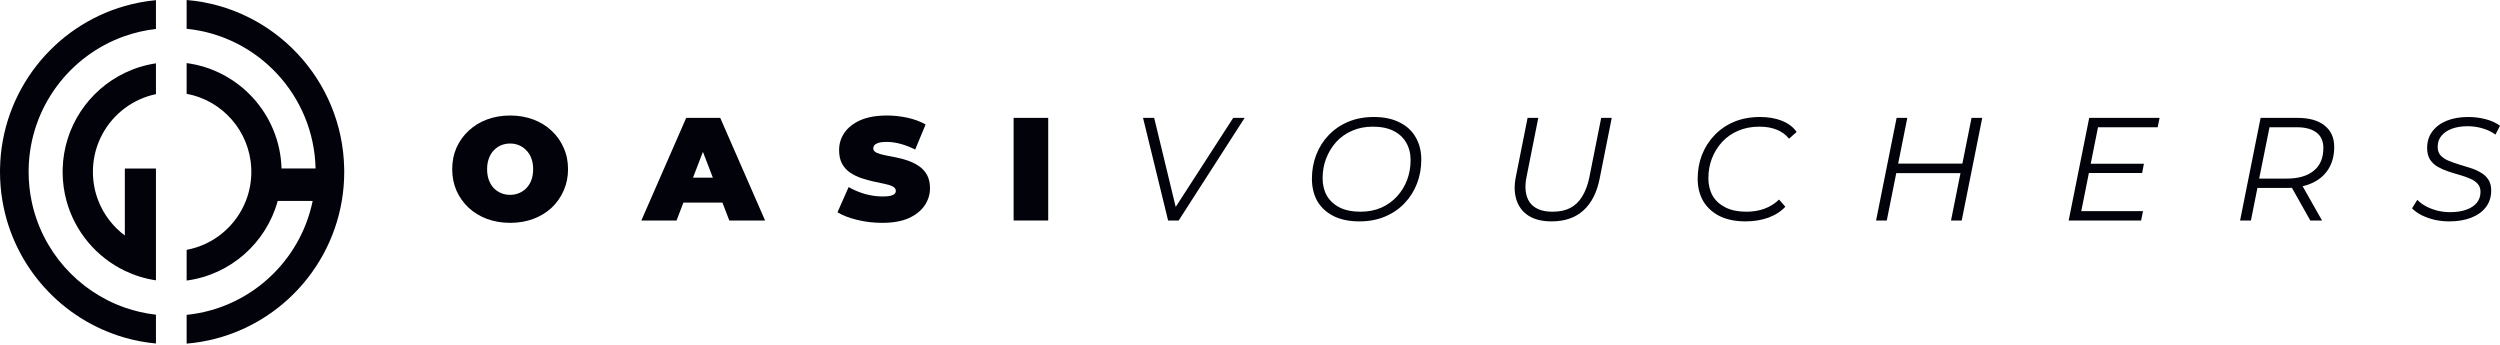 <svg xmlns="http://www.w3.org/2000/svg" width="290" height="40" viewBox="0 0 290 40" fill="none"><path d="M3.325 19.547C3.322 19.675 3.32 19.804 3.32 19.933C3.32 21.089 3.437 22.216 3.661 23.307C4.845 29.084 9.013 33.771 14.481 35.682C15.631 36.084 16.839 36.363 18.09 36.504V39.847C16.851 39.732 15.645 39.503 14.481 39.17C7.173 37.083 1.575 30.929 0.283 23.307C0.096 22.21 0 21.082 0 19.933C0 19.804 0.001 19.675 0.004 19.547C0.173 10.575 6.239 3.048 14.481 0.696C15.643 0.364 16.849 0.135 18.09 0.019V3.362C16.839 3.501 15.632 3.781 14.481 4.183C8.097 6.415 3.485 12.43 3.323 19.547H3.325Z" fill="#02030A"></path><path d="M39.931 19.931C39.931 21.081 39.835 22.209 39.648 23.305C38.14 32.203 30.765 39.099 21.65 39.861V36.522C28.928 35.79 34.824 30.36 36.271 23.305H32.216C30.884 28.168 26.744 31.867 21.65 32.544V28.982C24.793 28.399 27.374 26.215 28.518 23.305C28.93 22.261 29.154 21.122 29.154 19.931C29.154 19.803 29.152 19.674 29.146 19.545C28.968 15.21 25.798 11.649 21.649 10.88V7.318C27.744 8.127 32.474 13.264 32.659 19.545H36.607C36.415 11.081 29.927 4.172 21.649 3.339V0C31.761 0.845 39.732 9.243 39.926 19.545C39.929 19.674 39.93 19.803 39.93 19.931H39.931Z" fill="#02030A"></path><path d="M10.786 19.547C10.78 19.674 10.777 19.803 10.777 19.933C10.777 21.123 11.003 22.262 11.413 23.306C12.046 24.914 13.118 26.303 14.481 27.32V19.548H18.09V32.519C16.814 32.329 15.603 31.95 14.481 31.412C11.197 29.835 8.696 26.886 7.715 23.306C7.421 22.232 7.264 21.101 7.264 19.933C7.264 19.804 7.267 19.675 7.271 19.547C7.415 14.652 10.321 10.451 14.481 8.453C15.603 7.915 16.814 7.536 18.09 7.347V10.92C16.759 11.197 15.533 11.762 14.481 12.546C12.329 14.153 10.903 16.681 10.784 19.548L10.786 19.547Z" fill="#02030A"></path><path d="M284.115 25.681C283.537 25.681 282.964 25.619 282.397 25.494C281.841 25.358 281.337 25.177 280.883 24.95C280.43 24.712 280.067 24.451 279.795 24.167L280.407 23.181C280.679 23.464 281.014 23.714 281.411 23.929C281.819 24.145 282.267 24.315 282.754 24.439C283.242 24.553 283.729 24.61 284.217 24.61C284.92 24.61 285.532 24.519 286.054 24.337C286.587 24.156 287.001 23.89 287.296 23.538C287.59 23.186 287.738 22.761 287.738 22.262C287.738 21.865 287.624 21.548 287.398 21.31C287.171 21.06 286.876 20.862 286.513 20.715C286.15 20.556 285.748 20.414 285.306 20.289C284.863 20.165 284.421 20.028 283.979 19.881C283.537 19.734 283.128 19.552 282.754 19.337C282.391 19.121 282.097 18.838 281.87 18.486C281.654 18.135 281.547 17.692 281.547 17.16C281.547 16.411 281.751 15.771 282.159 15.238C282.567 14.693 283.128 14.279 283.843 13.996C284.557 13.712 285.379 13.571 286.309 13.571C287.012 13.571 287.687 13.656 288.333 13.826C288.991 13.996 289.546 14.251 290 14.591L289.473 15.612C289.042 15.294 288.549 15.056 287.993 14.897C287.437 14.727 286.853 14.642 286.241 14.642C285.549 14.642 284.943 14.739 284.421 14.931C283.9 15.124 283.491 15.402 283.196 15.765C282.913 16.116 282.771 16.542 282.771 17.041C282.771 17.437 282.879 17.761 283.094 18.01C283.321 18.259 283.616 18.464 283.979 18.622C284.353 18.781 284.761 18.928 285.204 19.065C285.646 19.189 286.088 19.325 286.53 19.473C286.972 19.609 287.375 19.785 287.738 20C288.112 20.204 288.413 20.476 288.639 20.817C288.866 21.145 288.98 21.571 288.98 22.092C288.98 22.852 288.77 23.504 288.35 24.048C287.931 24.581 287.352 24.989 286.615 25.273C285.89 25.545 285.056 25.681 284.115 25.681Z" fill="#02030A"></path><path d="M259.849 25.579L262.23 13.673H266.516C267.866 13.673 268.909 13.968 269.646 14.557C270.394 15.147 270.769 15.975 270.769 17.041C270.769 18.05 270.542 18.912 270.088 19.626C269.646 20.329 269.011 20.867 268.183 21.242C267.355 21.616 266.375 21.803 265.241 21.803H261.312L261.975 21.225L261.108 25.579H259.849ZM267.996 25.579L265.564 21.259H266.908L269.357 25.579H267.996ZM261.941 21.327L261.516 20.715H265.258C266.607 20.715 267.65 20.414 268.387 19.813C269.136 19.212 269.51 18.328 269.51 17.16C269.51 16.377 269.244 15.782 268.711 15.374C268.178 14.965 267.418 14.761 266.431 14.761H262.74L263.387 14.149L261.941 21.327Z" fill="#02030A"></path><path d="M242.399 18.997H248.692L248.488 20.068H242.194L242.399 18.997ZM241.429 24.49H248.59L248.369 25.579H239.966L242.348 13.673H250.512L250.291 14.761H243.368L241.429 24.49Z" fill="#02030A"></path><path d="M228.698 13.673H229.94L227.559 25.579H226.317L228.698 13.673ZM218.867 25.579H217.625L220.007 13.673H221.248L218.867 25.579ZM227.542 20.085H219.854L220.058 18.98H227.763L227.542 20.085Z" fill="#02030A"></path><path d="M202.492 25.681C201.313 25.681 200.309 25.477 199.481 25.069C198.654 24.649 198.019 24.071 197.576 23.334C197.145 22.585 196.93 21.718 196.93 20.732C196.93 19.756 197.094 18.838 197.423 17.976C197.763 17.114 198.245 16.355 198.869 15.697C199.504 15.028 200.264 14.506 201.148 14.132C202.044 13.758 203.053 13.571 204.176 13.571C205.128 13.571 205.973 13.718 206.71 14.013C207.447 14.308 208.014 14.739 208.411 15.306L207.527 16.088C207.152 15.623 206.682 15.277 206.115 15.05C205.548 14.812 204.867 14.693 204.074 14.693C203.178 14.693 202.361 14.852 201.624 15.169C200.899 15.476 200.281 15.907 199.77 16.462C199.26 17.018 198.863 17.659 198.58 18.384C198.308 19.099 198.172 19.864 198.172 20.68C198.172 21.44 198.336 22.115 198.665 22.704C199.005 23.283 199.504 23.736 200.162 24.065C200.819 24.394 201.624 24.558 202.577 24.558C203.359 24.558 204.068 24.439 204.703 24.201C205.338 23.963 205.894 23.612 206.37 23.147L207.101 23.98C206.58 24.536 205.916 24.961 205.111 25.256C204.306 25.539 203.433 25.681 202.492 25.681Z" fill="#02030A"></path><path d="M179.972 25.681C178.884 25.681 177.993 25.46 177.302 25.018C176.621 24.576 176.156 23.963 175.907 23.181C175.658 22.398 175.635 21.508 175.839 20.51L177.2 13.673H178.441L177.081 20.51C176.956 21.1 176.922 21.644 176.979 22.143C177.035 22.642 177.183 23.073 177.421 23.436C177.67 23.799 178.016 24.077 178.458 24.269C178.901 24.462 179.445 24.558 180.091 24.558C180.908 24.558 181.599 24.411 182.166 24.116C182.733 23.81 183.193 23.362 183.544 22.773C183.907 22.183 184.179 21.457 184.36 20.595L185.738 13.673H186.963L185.568 20.68C185.251 22.313 184.621 23.555 183.68 24.405C182.75 25.256 181.514 25.681 179.972 25.681Z" fill="#02030A"></path><path d="M157.693 25.681C156.525 25.681 155.527 25.477 154.699 25.069C153.871 24.649 153.242 24.071 152.811 23.334C152.391 22.585 152.182 21.718 152.182 20.732C152.182 19.756 152.346 18.838 152.675 17.976C153.004 17.114 153.48 16.355 154.104 15.697C154.739 15.028 155.498 14.506 156.383 14.132C157.267 13.758 158.26 13.571 159.359 13.571C160.539 13.571 161.537 13.78 162.353 14.2C163.181 14.608 163.804 15.187 164.224 15.935C164.655 16.672 164.87 17.534 164.87 18.52C164.87 19.495 164.706 20.414 164.377 21.276C164.048 22.137 163.566 22.903 162.931 23.572C162.308 24.23 161.554 24.746 160.669 25.12C159.785 25.494 158.792 25.681 157.693 25.681ZM157.812 24.558C158.696 24.558 159.496 24.405 160.21 24.099C160.924 23.782 161.537 23.345 162.047 22.79C162.557 22.234 162.948 21.599 163.22 20.884C163.493 20.159 163.629 19.388 163.629 18.571C163.629 17.8 163.459 17.126 163.118 16.547C162.79 15.969 162.302 15.515 161.656 15.187C161.009 14.858 160.204 14.693 159.24 14.693C158.356 14.693 157.556 14.852 156.842 15.169C156.128 15.476 155.515 15.907 155.005 16.462C154.506 17.018 154.115 17.659 153.832 18.384C153.559 19.099 153.423 19.864 153.423 20.68C153.423 21.44 153.588 22.115 153.917 22.704C154.257 23.283 154.75 23.736 155.396 24.065C156.043 24.394 156.848 24.558 157.812 24.558Z" fill="#02030A"></path><path d="M135.5 25.579L132.592 13.673H133.884L136.589 24.865H135.824L143.052 13.673H144.379L136.725 25.579H135.5Z" fill="#02030A"></path><path d="M117.579 25.579V13.673H121.593V25.579H117.579Z" fill="#02030A"></path><path d="M102.335 25.851C101.337 25.851 100.374 25.738 99.444 25.511C98.514 25.284 97.748 24.989 97.147 24.626L98.44 21.701C99.007 22.03 99.636 22.296 100.328 22.5C101.031 22.693 101.712 22.79 102.369 22.79C102.755 22.79 103.055 22.767 103.271 22.721C103.497 22.665 103.662 22.591 103.764 22.5C103.866 22.398 103.917 22.279 103.917 22.143C103.917 21.928 103.798 21.758 103.56 21.633C103.322 21.508 103.004 21.406 102.607 21.327C102.222 21.236 101.797 21.145 101.332 21.055C100.867 20.953 100.396 20.822 99.92 20.663C99.455 20.505 99.024 20.295 98.627 20.034C98.242 19.773 97.93 19.433 97.692 19.014C97.454 18.583 97.335 18.05 97.335 17.415C97.335 16.678 97.539 16.009 97.947 15.408C98.366 14.795 98.984 14.308 99.801 13.945C100.629 13.582 101.655 13.4 102.879 13.4C103.685 13.4 104.478 13.486 105.261 13.656C106.043 13.826 106.746 14.086 107.37 14.438L106.162 17.347C105.573 17.052 105 16.831 104.444 16.683C103.9 16.536 103.367 16.462 102.845 16.462C102.46 16.462 102.154 16.496 101.927 16.564C101.7 16.632 101.536 16.723 101.434 16.836C101.343 16.95 101.298 17.075 101.298 17.21C101.298 17.415 101.417 17.579 101.655 17.704C101.893 17.817 102.205 17.914 102.59 17.993C102.987 18.072 103.418 18.157 103.883 18.248C104.359 18.339 104.83 18.463 105.295 18.622C105.76 18.781 106.185 18.991 106.57 19.252C106.967 19.512 107.285 19.853 107.523 20.272C107.761 20.692 107.88 21.213 107.88 21.837C107.88 22.563 107.67 23.232 107.251 23.844C106.843 24.445 106.23 24.933 105.414 25.307C104.597 25.67 103.571 25.851 102.335 25.851Z" fill="#02030A"></path><path d="M74.396 25.579L79.6 13.673H83.547L88.751 25.579H84.601L80.757 15.578H82.322L78.478 25.579H74.396ZM77.491 23.504L78.512 20.612H83.989L85.009 23.504H77.491Z" fill="#02030A"></path><path d="M59.174 25.851C58.211 25.851 57.315 25.698 56.487 25.392C55.67 25.086 54.962 24.655 54.361 24.099C53.76 23.532 53.289 22.869 52.949 22.109C52.62 21.349 52.456 20.522 52.456 19.626C52.456 18.719 52.62 17.891 52.949 17.142C53.289 16.383 53.76 15.725 54.361 15.169C54.962 14.602 55.67 14.166 56.487 13.86C57.315 13.554 58.211 13.4 59.174 13.4C60.15 13.4 61.045 13.554 61.862 13.86C62.678 14.166 63.387 14.602 63.988 15.169C64.589 15.725 65.054 16.383 65.383 17.142C65.723 17.891 65.893 18.719 65.893 19.626C65.893 20.522 65.723 21.349 65.383 22.109C65.054 22.869 64.589 23.532 63.988 24.099C63.387 24.655 62.678 25.086 61.862 25.392C61.045 25.698 60.15 25.851 59.174 25.851ZM59.174 22.602C59.549 22.602 59.894 22.534 60.212 22.398C60.541 22.262 60.824 22.069 61.062 21.82C61.312 21.559 61.505 21.247 61.641 20.884C61.777 20.51 61.845 20.091 61.845 19.626C61.845 19.161 61.777 18.747 61.641 18.384C61.505 18.01 61.312 17.698 61.062 17.449C60.824 17.188 60.541 16.989 60.212 16.853C59.894 16.717 59.549 16.649 59.174 16.649C58.8 16.649 58.449 16.717 58.12 16.853C57.802 16.989 57.519 17.188 57.269 17.449C57.031 17.698 56.844 18.01 56.708 18.384C56.572 18.747 56.504 19.161 56.504 19.626C56.504 20.091 56.572 20.51 56.708 20.884C56.844 21.247 57.031 21.559 57.269 21.82C57.519 22.069 57.802 22.262 58.12 22.398C58.449 22.534 58.8 22.602 59.174 22.602Z" fill="#02030A"></path></svg>